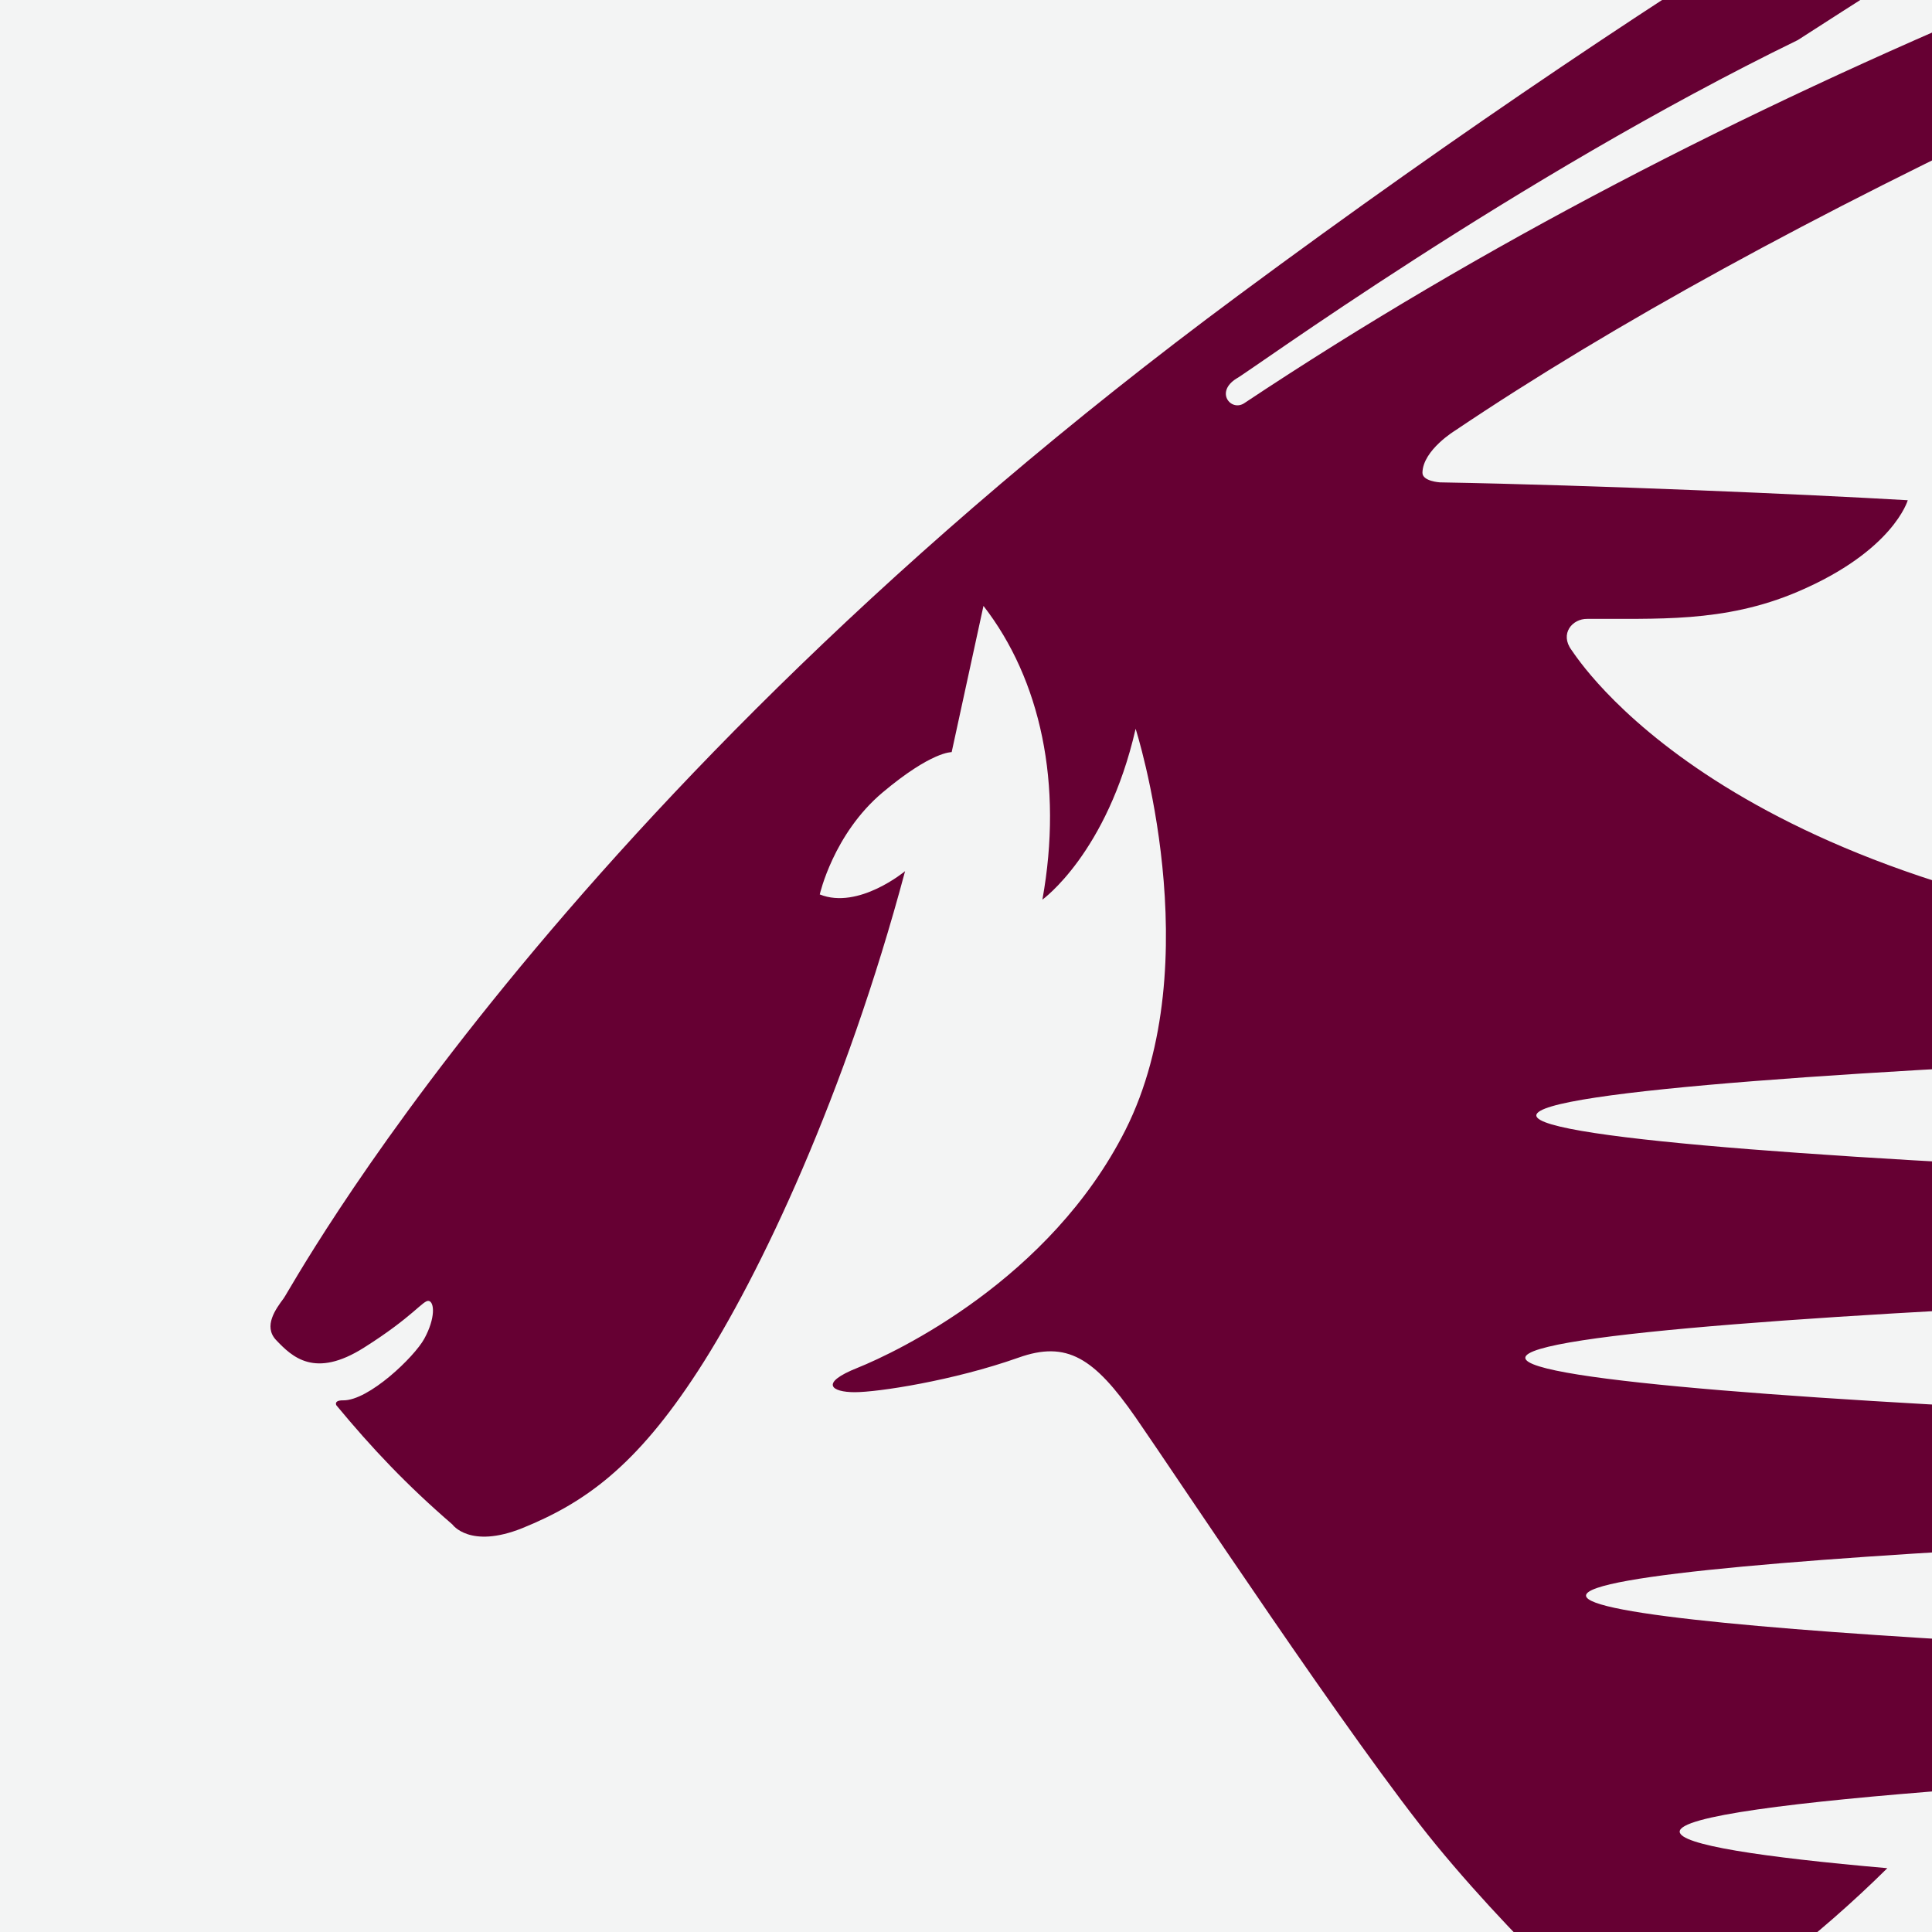 <svg width="100" height="100" viewBox="0 0 100 100" fill="none" xmlns="http://www.w3.org/2000/svg">
<rect x="0" y="0" width="100" height="100" fill="#808080" stroke="none"/>
<g clip-path="url(#clip0_2133_665)">
<rect width="100" height="100" fill="#F3F4F4"/>
<path d="M116.251 48.831C116.326 50.745 116.315 52.662 116.218 54.576C97.382 55.322 79.52 56.457 79.52 57.734C79.52 58.988 96.983 60.111 115.602 60.855C115.278 62.982 114.856 65.093 114.337 67.182C95.982 67.932 78.949 69.037 78.949 70.28C78.949 71.478 94.851 72.557 112.459 73.307C111.653 75.554 110.738 77.738 109.711 79.828C94.59 80.556 82.092 81.527 82.092 82.587C82.092 83.576 93.011 84.491 106.774 85.196C106.001 86.454 105.195 87.686 104.351 88.851C103.455 90.12 102.481 91.378 101.451 92.613C92.846 93.267 86.941 94.01 86.941 94.805C86.941 95.488 91.17 96.126 97.688 96.697C94.131 100.217 89.927 103.506 84.974 106.377C84.974 106.377 79.14 101.352 74.324 95.484C70.031 90.251 60.923 76.454 58.781 73.367C56.634 70.28 55.223 69.377 52.715 70.272C49.351 71.463 45.443 72.06 44.241 72.06C43.039 72.06 42.379 71.594 44.394 70.795C46.402 69.985 54.342 66.237 58.251 58.492C62.641 49.768 58.78 37.722 58.78 37.722C57.306 44.161 53.954 46.565 53.954 46.565C55.036 40.585 53.857 35.165 50.904 31.361L49.258 38.931C49.258 38.931 48.228 38.879 45.678 41.022C43.132 43.168 42.431 46.296 42.431 46.296C44.435 47.102 46.847 45.091 46.847 45.091C43.767 56.614 39.351 65.995 36.13 70.956C32.912 75.916 30.258 77.787 27.033 79.097C24.311 80.187 23.416 78.906 23.416 78.906C21.038 76.853 19.261 74.972 17.409 72.736C17.409 72.736 17.26 72.475 17.76 72.482C19.085 72.501 21.445 70.235 21.96 69.294C22.55 68.216 22.486 67.391 22.191 67.335C21.9 67.286 21.396 68.141 18.839 69.754C16.297 71.362 15.129 70.246 14.281 69.35C13.624 68.638 14.27 67.756 14.681 67.204C15.069 66.711 28.518 41.63 64.107 15.28C110.746 -19.253 140.53 -28.577 142.236 -29.249C143.363 -29.693 145.204 -30.28 145.622 -29.85C146.085 -29.365 146.312 -28.977 146.249 -28.413C146.189 -27.853 145.891 -27.566 143.733 -26.614C125.83 -18.726 104.93 -5.579 93.056 2.073C78.453 9.188 64.511 19.349 64.003 19.591C62.879 20.289 63.708 21.305 64.387 20.879C89.047 4.477 117.958 -6.695 149.907 -15.848C151.434 -16.281 152.27 -16.281 152.524 -15.945C152.811 -15.572 152.934 -15.147 152.979 -14.676C153.02 -14.09 152.535 -13.78 151.225 -13.269C116.901 -0.518 91.604 11.327 75.332 22.275C75.332 22.275 73.649 23.291 73.626 24.466C73.619 24.914 74.53 24.967 74.53 24.967C82.675 25.112 93.563 25.59 98.745 25.892C98.745 25.892 98.005 28.517 93.045 30.629C89.215 32.264 85.668 32.003 82.159 32.033C81.379 32.018 80.719 32.806 81.342 33.645C81.656 34.064 89.121 46.084 116.251 48.831Z" fill="#660033"/>
</g>
<defs>
<clipPath id="clip0_2133_665">
<rect width="100" height="100" fill="white"/>
</clipPath>
</defs>
</svg>
